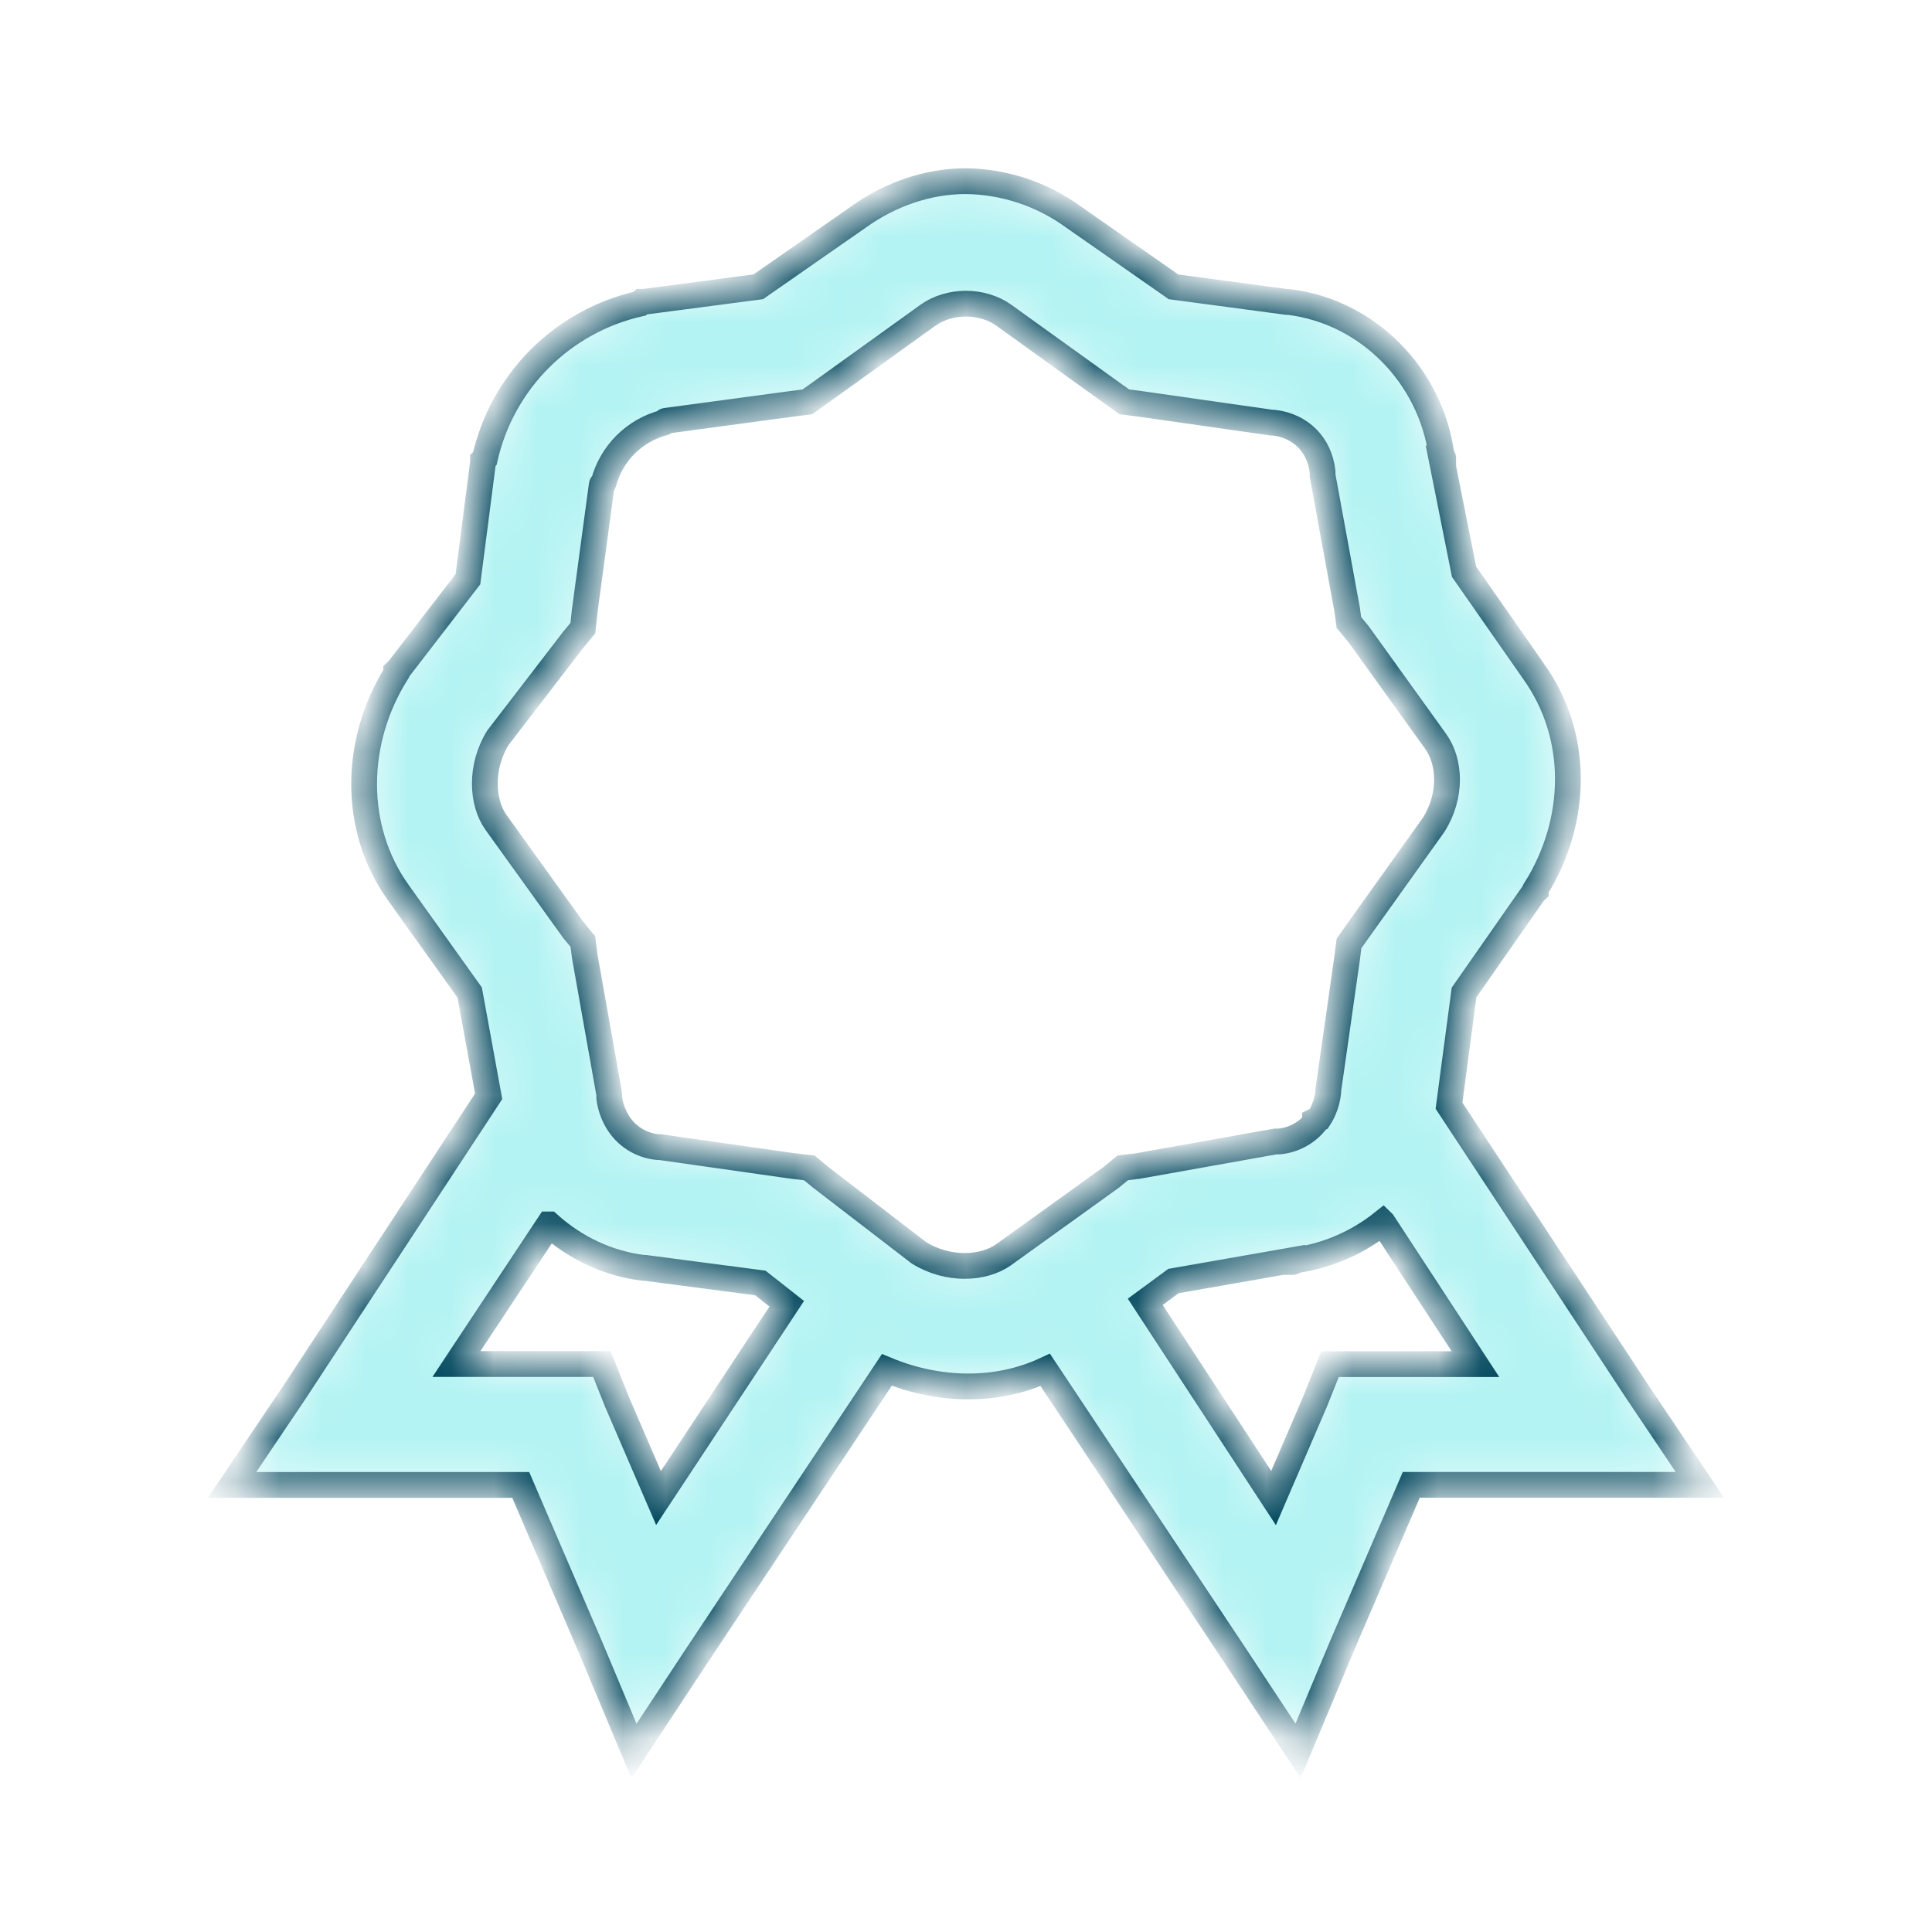 <svg xmlns="http://www.w3.org/2000/svg" width="45" height="45" viewBox="0 0 45 45" fill="none">
    <mask id="path-1-inside-1_6870_1739" fill="white">
        <path d="M22.5 4.219C21.622 4.219 20.745 4.518 19.997 5.054L17.662 6.68L14.985 7.031H14.943L14.898 7.073C14.017 7.272 13.211 7.716 12.573 8.354C11.935 8.992 11.491 9.799 11.293 10.679L11.251 10.721V10.766L10.899 13.492L9.274 15.601L9.229 15.643V15.688C8.247 17.26 8.202 19.288 9.274 20.786L10.94 23.119L11.382 25.535L6.854 32.435L5.405 34.587H12.129L13.754 38.367L14.767 40.785L16.215 38.587L20.656 31.908C21.846 32.4 23.196 32.442 24.346 31.908L28.786 38.587L30.234 40.781L31.247 38.362L32.871 34.585H39.594L38.146 32.431L33.75 25.753L34.101 23.116L35.727 20.787L35.772 20.745V20.703C36.753 19.128 36.798 17.148 35.727 15.647L34.101 13.317L33.574 10.679H33.616C33.616 10.644 33.578 10.623 33.574 10.591C33.321 8.752 31.863 7.258 30.016 7.033H29.971L27.334 6.681L25.004 5.055C24.276 4.524 23.401 4.232 22.5 4.219ZM22.5 7.073C22.823 7.073 23.144 7.172 23.379 7.341L25.882 9.141L26.191 9.36L26.543 9.405L29.619 9.844H29.662C30.292 9.914 30.736 10.357 30.805 10.987V11.074L31.377 14.196L31.419 14.501L31.64 14.766L33.44 17.269C33.778 17.74 33.82 18.526 33.398 19.204L31.64 21.665L31.421 21.974L31.376 22.326L30.937 25.4V25.442C30.913 25.662 30.838 25.873 30.718 26.058L30.629 26.103V26.148C30.42 26.398 30.12 26.556 29.795 26.587H29.708L26.502 27.159L26.15 27.201L25.883 27.422L23.38 29.222C22.912 29.559 22.081 29.602 21.403 29.18L19.116 27.422L18.852 27.203L18.458 27.157L15.38 26.719H15.335C15.136 26.703 14.944 26.638 14.775 26.531C14.607 26.424 14.467 26.276 14.369 26.103C14.275 25.941 14.215 25.761 14.191 25.576V25.488L13.621 22.282L13.576 21.93L13.356 21.663L11.556 19.16C11.219 18.692 11.177 17.861 11.598 17.183L13.356 14.896L13.576 14.632L13.618 14.238L14.016 11.292C14.019 11.273 14.052 11.271 14.058 11.25C14.146 10.912 14.323 10.603 14.57 10.356C14.818 10.109 15.126 9.932 15.464 9.844C15.485 9.838 15.487 9.804 15.506 9.802L18.453 9.405L18.804 9.36L19.113 9.141L21.616 7.341C21.851 7.172 22.173 7.073 22.495 7.073H22.5ZM32.211 28.477L34.366 31.773H30.979L30.628 32.652L29.663 34.892L26.675 30.322L27.333 29.838L30.1 29.353V29.395C30.136 29.395 30.157 29.357 30.189 29.353C30.928 29.244 31.625 28.94 32.208 28.474L32.211 28.477ZM12.788 28.519C13.389 29.056 14.148 29.43 14.985 29.531H15.027L17.71 29.883L18.325 30.367L15.338 34.892L14.371 32.652L14.02 31.771H10.631L12.785 28.519H12.788Z"/>
    </mask>
    <path d="M22.5 4.219C21.622 4.219 20.745 4.518 19.997 5.054L17.662 6.68L14.985 7.031H14.943L14.898 7.073C14.017 7.272 13.211 7.716 12.573 8.354C11.935 8.992 11.491 9.799 11.293 10.679L11.251 10.721V10.766L10.899 13.492L9.274 15.601L9.229 15.643V15.688C8.247 17.26 8.202 19.288 9.274 20.786L10.94 23.119L11.382 25.535L6.854 32.435L5.405 34.587H12.129L13.754 38.367L14.767 40.785L16.215 38.587L20.656 31.908C21.846 32.4 23.196 32.442 24.346 31.908L28.786 38.587L30.234 40.781L31.247 38.362L32.871 34.585H39.594L38.146 32.431L33.75 25.753L34.101 23.116L35.727 20.787L35.772 20.745V20.703C36.753 19.128 36.798 17.148 35.727 15.647L34.101 13.317L33.574 10.679H33.616C33.616 10.644 33.578 10.623 33.574 10.591C33.321 8.752 31.863 7.258 30.016 7.033H29.971L27.334 6.681L25.004 5.055C24.276 4.524 23.401 4.232 22.5 4.219ZM22.5 7.073C22.823 7.073 23.144 7.172 23.379 7.341L25.882 9.141L26.191 9.36L26.543 9.405L29.619 9.844H29.662C30.292 9.914 30.736 10.357 30.805 10.987V11.074L31.377 14.196L31.419 14.501L31.64 14.766L33.44 17.269C33.778 17.74 33.82 18.526 33.398 19.204L31.64 21.665L31.421 21.974L31.376 22.326L30.937 25.4V25.442C30.913 25.662 30.838 25.873 30.718 26.058L30.629 26.103V26.148C30.42 26.398 30.12 26.556 29.795 26.587H29.708L26.502 27.159L26.15 27.201L25.883 27.422L23.38 29.222C22.912 29.559 22.081 29.602 21.403 29.18L19.116 27.422L18.852 27.203L18.458 27.157L15.38 26.719H15.335C15.136 26.703 14.944 26.638 14.775 26.531C14.607 26.424 14.467 26.276 14.369 26.103C14.275 25.941 14.215 25.761 14.191 25.576V25.488L13.621 22.282L13.576 21.93L13.356 21.663L11.556 19.16C11.219 18.692 11.177 17.861 11.598 17.183L13.356 14.896L13.576 14.632L13.618 14.238L14.016 11.292C14.019 11.273 14.052 11.271 14.058 11.25C14.146 10.912 14.323 10.603 14.57 10.356C14.818 10.109 15.126 9.932 15.464 9.844C15.485 9.838 15.487 9.804 15.506 9.802L18.453 9.405L18.804 9.36L19.113 9.141L21.616 7.341C21.851 7.172 22.173 7.073 22.495 7.073H22.5ZM32.211 28.477L34.366 31.773H30.979L30.628 32.652L29.663 34.892L26.675 30.322L27.333 29.838L30.1 29.353V29.395C30.136 29.395 30.157 29.357 30.189 29.353C30.928 29.244 31.625 28.94 32.208 28.474L32.211 28.477ZM12.788 28.519C13.389 29.056 14.148 29.43 14.985 29.531H15.027L17.71 29.883L18.325 30.367L15.338 34.892L14.371 32.652L14.02 31.771H10.631L12.785 28.519H12.788Z" fill="#B4F3F3" stroke="#00465C" stroke-width="0.6" mask="url(#path-1-inside-1_6870_1739)"/>
</svg>